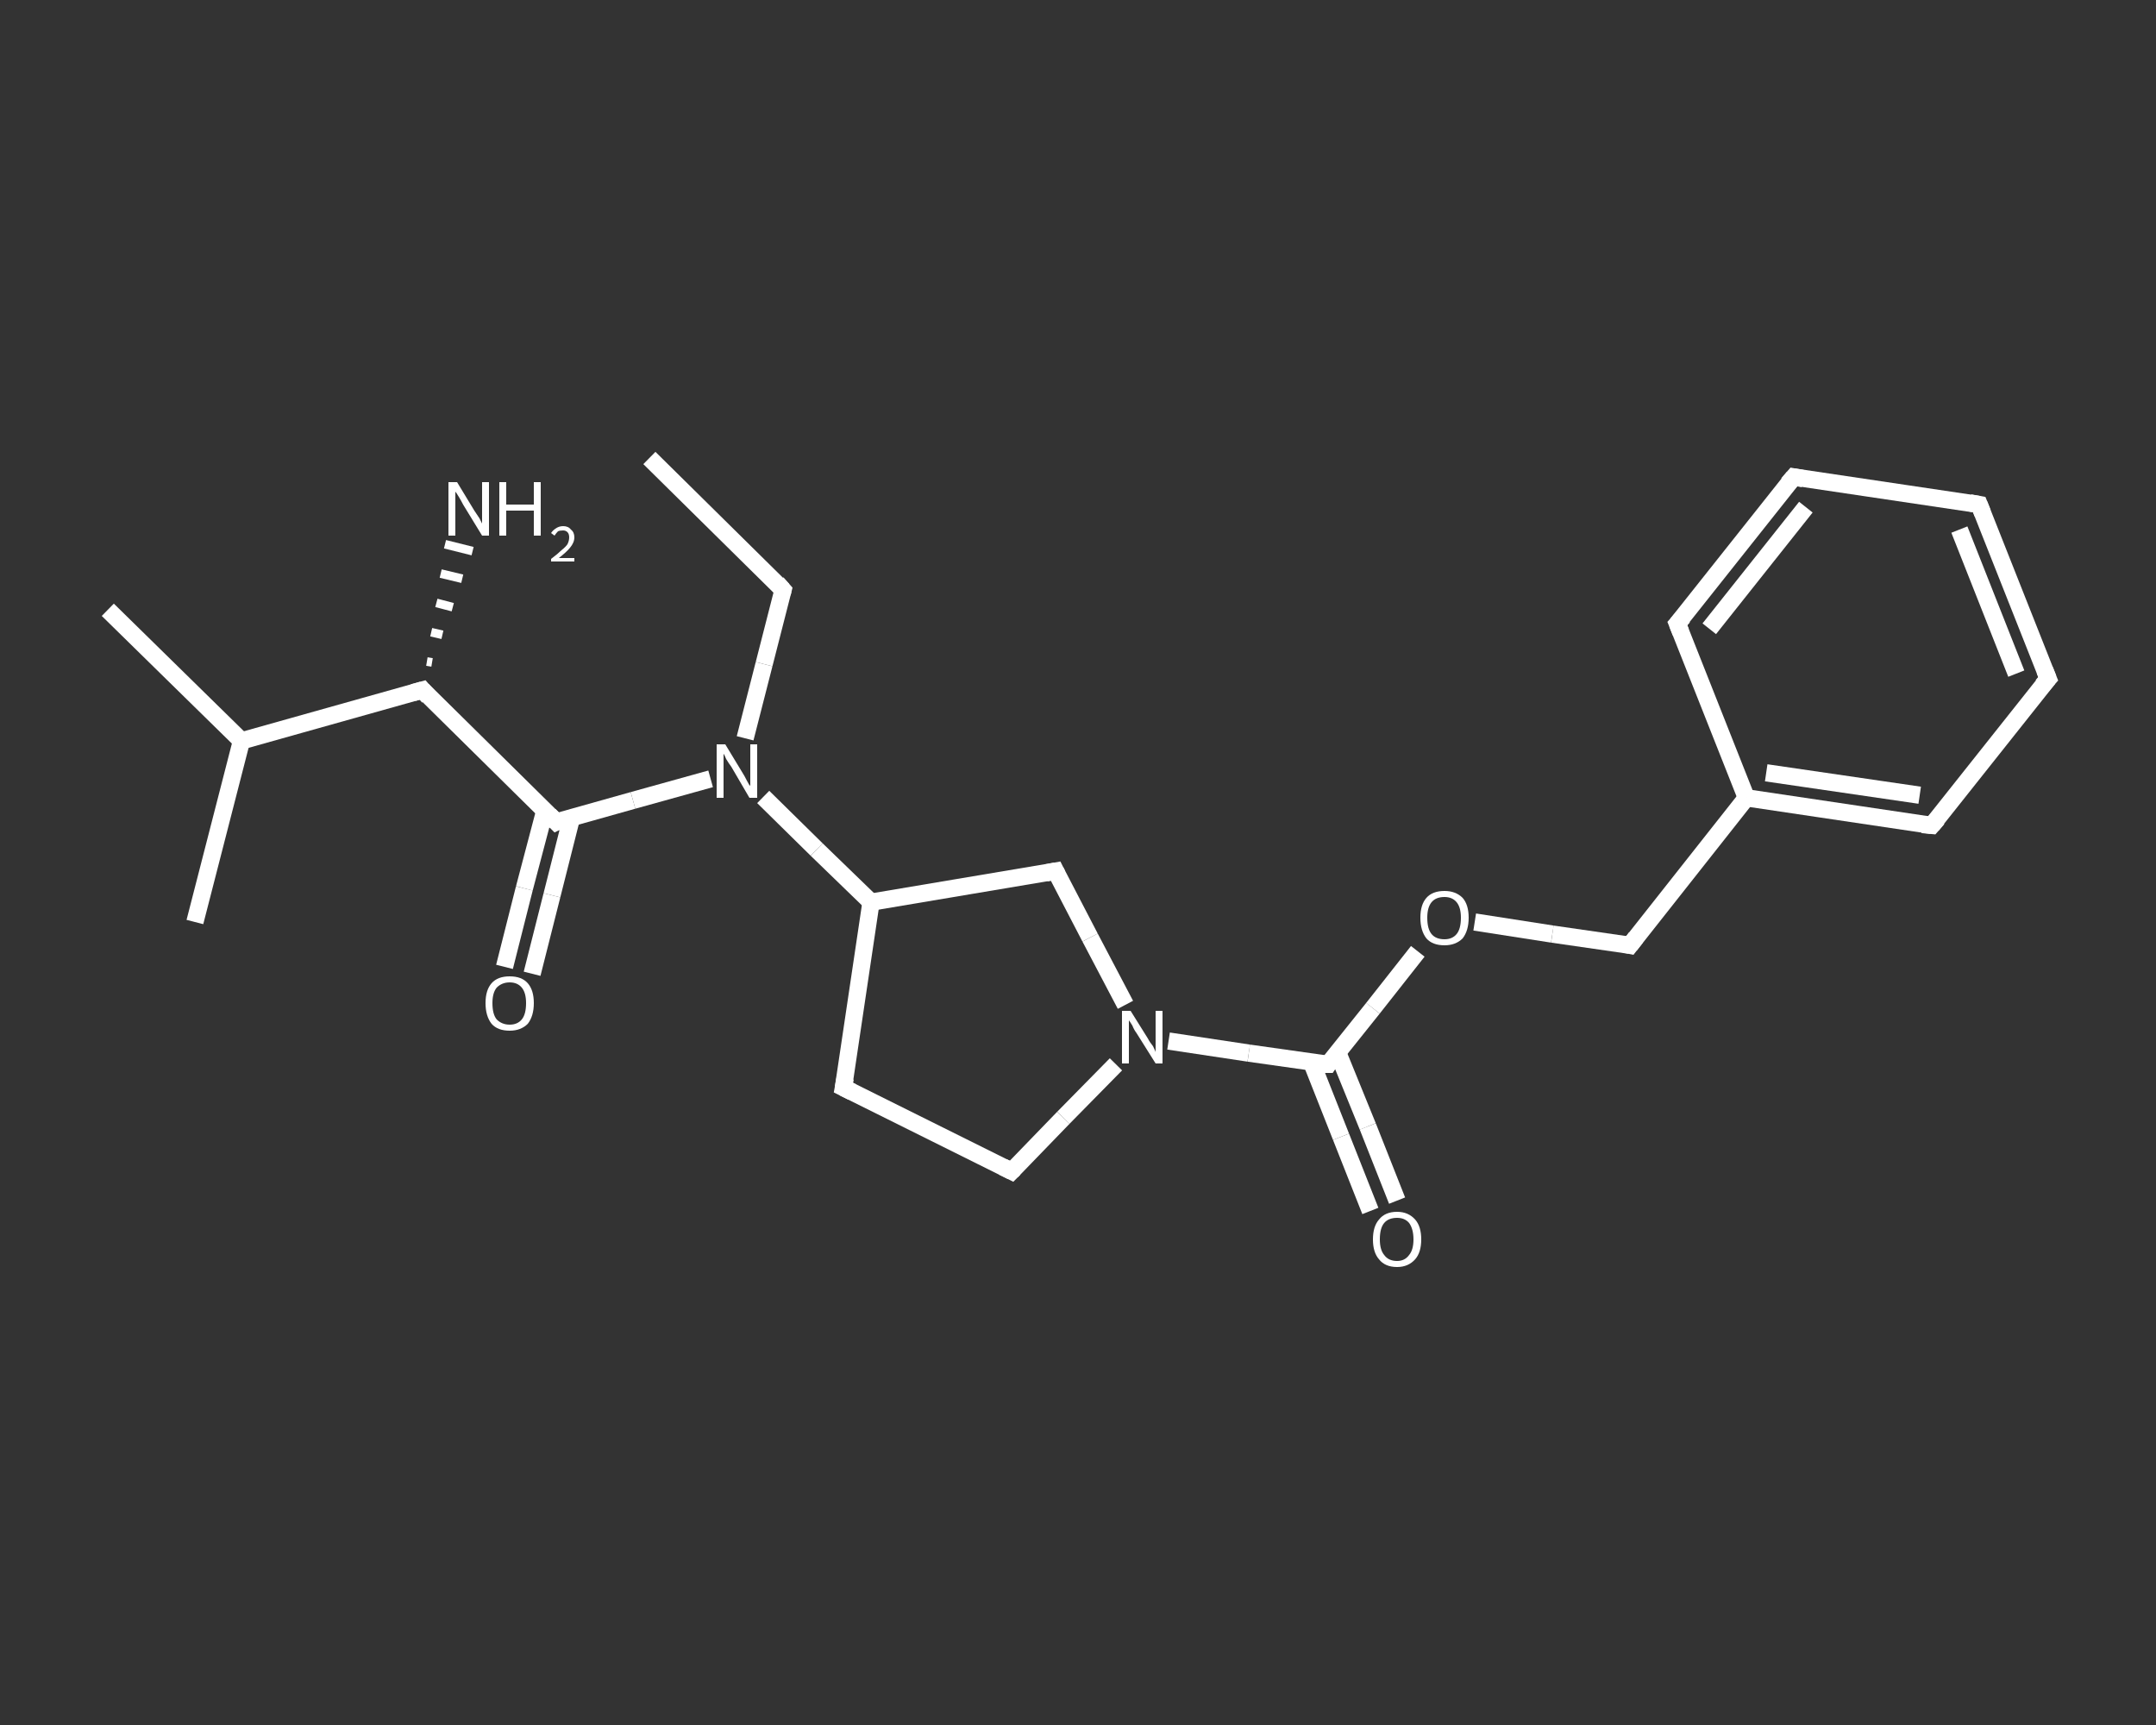 <?xml version='1.0' encoding='iso-8859-1'?>
<svg version='1.1' baseProfile='full'
              xmlns='http://www.w3.org/2000/svg'
                      xmlns:rdkit='http://www.rdkit.org/xml'
                      xmlns:xlink='http://www.w3.org/1999/xlink'
                  xml:space='preserve'
width='250px' height='200px' viewBox='0 0 250 200'>
<rect x="0" y="0" width="250" height="200" fill="#333333" stroke="none"/>
<!-- END OF HEADER -->
<rect style='opacity:1.0;fill:transparent;stroke:none' width='250.0' height='200.0' x='0.0' y='0.0'> </rect>
<path class='bond-0 atom-0 atom-1' d='M 75.3,53.1 L 90.8,68.4' style='fill:none;fill-rule:evenodd;stroke:#FFFFFF;stroke-width:2.0px;stroke-linecap:butt;stroke-linejoin:miter;stroke-opacity:1' />
<path class='bond-1 atom-1 atom-2' d='M 90.8,68.4 L 88.6,77.0' style='fill:none;fill-rule:evenodd;stroke:#FFFFFF;stroke-width:2.0px;stroke-linecap:butt;stroke-linejoin:miter;stroke-opacity:1' />
<path class='bond-1 atom-1 atom-2' d='M 88.6,77.0 L 86.4,85.6' style='fill:none;fill-rule:evenodd;stroke:#FFFFFF;stroke-width:2.0px;stroke-linecap:butt;stroke-linejoin:miter;stroke-opacity:1' />
<path class='bond-2 atom-2 atom-3' d='M 82.4,90.3 L 73.4,92.8' style='fill:none;fill-rule:evenodd;stroke:#FFFFFF;stroke-width:2.0px;stroke-linecap:butt;stroke-linejoin:miter;stroke-opacity:1' />
<path class='bond-2 atom-2 atom-3' d='M 73.4,92.8 L 64.5,95.3' style='fill:none;fill-rule:evenodd;stroke:#FFFFFF;stroke-width:2.0px;stroke-linecap:butt;stroke-linejoin:miter;stroke-opacity:1' />
<path class='bond-3 atom-3 atom-4' d='M 63.2,93.9 L 60.8,103.0' style='fill:none;fill-rule:evenodd;stroke:#FFFFFF;stroke-width:2.0px;stroke-linecap:butt;stroke-linejoin:miter;stroke-opacity:1' />
<path class='bond-3 atom-3 atom-4' d='M 60.8,103.0 L 58.5,112.1' style='fill:none;fill-rule:evenodd;stroke:#FFFFFF;stroke-width:2.0px;stroke-linecap:butt;stroke-linejoin:miter;stroke-opacity:1' />
<path class='bond-3 atom-3 atom-4' d='M 66.3,94.7 L 64.0,103.8' style='fill:none;fill-rule:evenodd;stroke:#FFFFFF;stroke-width:2.0px;stroke-linecap:butt;stroke-linejoin:miter;stroke-opacity:1' />
<path class='bond-3 atom-3 atom-4' d='M 64.0,103.8 L 61.7,112.9' style='fill:none;fill-rule:evenodd;stroke:#FFFFFF;stroke-width:2.0px;stroke-linecap:butt;stroke-linejoin:miter;stroke-opacity:1' />
<path class='bond-4 atom-3 atom-5' d='M 64.5,95.3 L 49.0,80.0' style='fill:none;fill-rule:evenodd;stroke:#FFFFFF;stroke-width:2.0px;stroke-linecap:butt;stroke-linejoin:miter;stroke-opacity:1' />
<path class='bond-5 atom-5 atom-6' d='M 49.5,76.7 L 50.1,76.8' style='fill:none;fill-rule:evenodd;stroke:#FFFFFF;stroke-width:1.0px;stroke-linecap:butt;stroke-linejoin:miter;stroke-opacity:1' />
<path class='bond-5 atom-5 atom-6' d='M 50.0,73.3 L 51.3,73.6' style='fill:none;fill-rule:evenodd;stroke:#FFFFFF;stroke-width:1.0px;stroke-linecap:butt;stroke-linejoin:miter;stroke-opacity:1' />
<path class='bond-5 atom-5 atom-6' d='M 50.6,69.9 L 52.5,70.4' style='fill:none;fill-rule:evenodd;stroke:#FFFFFF;stroke-width:1.0px;stroke-linecap:butt;stroke-linejoin:miter;stroke-opacity:1' />
<path class='bond-5 atom-5 atom-6' d='M 51.1,66.5 L 53.6,67.1' style='fill:none;fill-rule:evenodd;stroke:#FFFFFF;stroke-width:1.0px;stroke-linecap:butt;stroke-linejoin:miter;stroke-opacity:1' />
<path class='bond-5 atom-5 atom-6' d='M 51.6,63.1 L 54.8,63.9' style='fill:none;fill-rule:evenodd;stroke:#FFFFFF;stroke-width:1.0px;stroke-linecap:butt;stroke-linejoin:miter;stroke-opacity:1' />
<path class='bond-6 atom-5 atom-7' d='M 49.0,80.0 L 28.0,85.9' style='fill:none;fill-rule:evenodd;stroke:#FFFFFF;stroke-width:2.0px;stroke-linecap:butt;stroke-linejoin:miter;stroke-opacity:1' />
<path class='bond-7 atom-7 atom-8' d='M 28.0,85.9 L 12.5,70.7' style='fill:none;fill-rule:evenodd;stroke:#FFFFFF;stroke-width:2.0px;stroke-linecap:butt;stroke-linejoin:miter;stroke-opacity:1' />
<path class='bond-8 atom-7 atom-9' d='M 28.0,85.9 L 22.6,106.9' style='fill:none;fill-rule:evenodd;stroke:#FFFFFF;stroke-width:2.0px;stroke-linecap:butt;stroke-linejoin:miter;stroke-opacity:1' />
<path class='bond-9 atom-2 atom-10' d='M 88.5,92.4 L 94.7,98.5' style='fill:none;fill-rule:evenodd;stroke:#FFFFFF;stroke-width:2.0px;stroke-linecap:butt;stroke-linejoin:miter;stroke-opacity:1' />
<path class='bond-9 atom-2 atom-10' d='M 94.7,98.5 L 101.0,104.6' style='fill:none;fill-rule:evenodd;stroke:#FFFFFF;stroke-width:2.0px;stroke-linecap:butt;stroke-linejoin:miter;stroke-opacity:1' />
<path class='bond-10 atom-10 atom-11' d='M 101.0,104.6 L 97.8,126.1' style='fill:none;fill-rule:evenodd;stroke:#FFFFFF;stroke-width:2.0px;stroke-linecap:butt;stroke-linejoin:miter;stroke-opacity:1' />
<path class='bond-11 atom-11 atom-12' d='M 97.8,126.1 L 117.3,135.8' style='fill:none;fill-rule:evenodd;stroke:#FFFFFF;stroke-width:2.0px;stroke-linecap:butt;stroke-linejoin:miter;stroke-opacity:1' />
<path class='bond-12 atom-12 atom-13' d='M 117.3,135.8 L 123.3,129.6' style='fill:none;fill-rule:evenodd;stroke:#FFFFFF;stroke-width:2.0px;stroke-linecap:butt;stroke-linejoin:miter;stroke-opacity:1' />
<path class='bond-12 atom-12 atom-13' d='M 123.3,129.6 L 129.4,123.4' style='fill:none;fill-rule:evenodd;stroke:#FFFFFF;stroke-width:2.0px;stroke-linecap:butt;stroke-linejoin:miter;stroke-opacity:1' />
<path class='bond-13 atom-13 atom-14' d='M 135.5,120.7 L 144.8,122.1' style='fill:none;fill-rule:evenodd;stroke:#FFFFFF;stroke-width:2.0px;stroke-linecap:butt;stroke-linejoin:miter;stroke-opacity:1' />
<path class='bond-13 atom-13 atom-14' d='M 144.8,122.1 L 154.0,123.4' style='fill:none;fill-rule:evenodd;stroke:#FFFFFF;stroke-width:2.0px;stroke-linecap:butt;stroke-linejoin:miter;stroke-opacity:1' />
<path class='bond-14 atom-14 atom-15' d='M 152.1,123.2 L 155.5,131.8' style='fill:none;fill-rule:evenodd;stroke:#FFFFFF;stroke-width:2.0px;stroke-linecap:butt;stroke-linejoin:miter;stroke-opacity:1' />
<path class='bond-14 atom-14 atom-15' d='M 155.5,131.8 L 158.9,140.4' style='fill:none;fill-rule:evenodd;stroke:#FFFFFF;stroke-width:2.0px;stroke-linecap:butt;stroke-linejoin:miter;stroke-opacity:1' />
<path class='bond-14 atom-14 atom-15' d='M 155.1,122.0 L 158.6,130.6' style='fill:none;fill-rule:evenodd;stroke:#FFFFFF;stroke-width:2.0px;stroke-linecap:butt;stroke-linejoin:miter;stroke-opacity:1' />
<path class='bond-14 atom-14 atom-15' d='M 158.6,130.6 L 162.0,139.2' style='fill:none;fill-rule:evenodd;stroke:#FFFFFF;stroke-width:2.0px;stroke-linecap:butt;stroke-linejoin:miter;stroke-opacity:1' />
<path class='bond-15 atom-14 atom-16' d='M 154.0,123.4 L 159.2,116.9' style='fill:none;fill-rule:evenodd;stroke:#FFFFFF;stroke-width:2.0px;stroke-linecap:butt;stroke-linejoin:miter;stroke-opacity:1' />
<path class='bond-15 atom-14 atom-16' d='M 159.2,116.9 L 164.4,110.3' style='fill:none;fill-rule:evenodd;stroke:#FFFFFF;stroke-width:2.0px;stroke-linecap:butt;stroke-linejoin:miter;stroke-opacity:1' />
<path class='bond-16 atom-16 atom-17' d='M 171.0,106.9 L 180.0,108.3' style='fill:none;fill-rule:evenodd;stroke:#FFFFFF;stroke-width:2.0px;stroke-linecap:butt;stroke-linejoin:miter;stroke-opacity:1' />
<path class='bond-16 atom-16 atom-17' d='M 180.0,108.3 L 189.0,109.6' style='fill:none;fill-rule:evenodd;stroke:#FFFFFF;stroke-width:2.0px;stroke-linecap:butt;stroke-linejoin:miter;stroke-opacity:1' />
<path class='bond-17 atom-17 atom-18' d='M 189.0,109.6 L 202.5,92.5' style='fill:none;fill-rule:evenodd;stroke:#FFFFFF;stroke-width:2.0px;stroke-linecap:butt;stroke-linejoin:miter;stroke-opacity:1' />
<path class='bond-18 atom-18 atom-19' d='M 202.5,92.5 L 224.0,95.7' style='fill:none;fill-rule:evenodd;stroke:#FFFFFF;stroke-width:2.0px;stroke-linecap:butt;stroke-linejoin:miter;stroke-opacity:1' />
<path class='bond-18 atom-18 atom-19' d='M 204.8,89.6 L 222.6,92.2' style='fill:none;fill-rule:evenodd;stroke:#FFFFFF;stroke-width:2.0px;stroke-linecap:butt;stroke-linejoin:miter;stroke-opacity:1' />
<path class='bond-19 atom-19 atom-20' d='M 224.0,95.7 L 237.5,78.7' style='fill:none;fill-rule:evenodd;stroke:#FFFFFF;stroke-width:2.0px;stroke-linecap:butt;stroke-linejoin:miter;stroke-opacity:1' />
<path class='bond-20 atom-20 atom-21' d='M 237.5,78.7 L 229.5,58.5' style='fill:none;fill-rule:evenodd;stroke:#FFFFFF;stroke-width:2.0px;stroke-linecap:butt;stroke-linejoin:miter;stroke-opacity:1' />
<path class='bond-20 atom-20 atom-21' d='M 233.8,78.1 L 227.2,61.4' style='fill:none;fill-rule:evenodd;stroke:#FFFFFF;stroke-width:2.0px;stroke-linecap:butt;stroke-linejoin:miter;stroke-opacity:1' />
<path class='bond-21 atom-21 atom-22' d='M 229.5,58.5 L 208.0,55.3' style='fill:none;fill-rule:evenodd;stroke:#FFFFFF;stroke-width:2.0px;stroke-linecap:butt;stroke-linejoin:miter;stroke-opacity:1' />
<path class='bond-22 atom-22 atom-23' d='M 208.0,55.3 L 194.5,72.3' style='fill:none;fill-rule:evenodd;stroke:#FFFFFF;stroke-width:2.0px;stroke-linecap:butt;stroke-linejoin:miter;stroke-opacity:1' />
<path class='bond-22 atom-22 atom-23' d='M 209.4,58.8 L 198.2,72.9' style='fill:none;fill-rule:evenodd;stroke:#FFFFFF;stroke-width:2.0px;stroke-linecap:butt;stroke-linejoin:miter;stroke-opacity:1' />
<path class='bond-23 atom-13 atom-24' d='M 130.5,116.5 L 126.4,108.7' style='fill:none;fill-rule:evenodd;stroke:#FFFFFF;stroke-width:2.0px;stroke-linecap:butt;stroke-linejoin:miter;stroke-opacity:1' />
<path class='bond-23 atom-13 atom-24' d='M 126.4,108.7 L 122.4,101.0' style='fill:none;fill-rule:evenodd;stroke:#FFFFFF;stroke-width:2.0px;stroke-linecap:butt;stroke-linejoin:miter;stroke-opacity:1' />
<path class='bond-24 atom-24 atom-10' d='M 122.4,101.0 L 101.0,104.6' style='fill:none;fill-rule:evenodd;stroke:#FFFFFF;stroke-width:2.0px;stroke-linecap:butt;stroke-linejoin:miter;stroke-opacity:1' />
<path class='bond-25 atom-23 atom-18' d='M 194.5,72.3 L 202.5,92.5' style='fill:none;fill-rule:evenodd;stroke:#FFFFFF;stroke-width:2.0px;stroke-linecap:butt;stroke-linejoin:miter;stroke-opacity:1' />
<path d='M 90.1,67.6 L 90.8,68.4 L 90.7,68.8' style='fill:none;stroke:#FFFFFF;stroke-width:2.0px;stroke-linecap:butt;stroke-linejoin:miter;stroke-opacity:1;' />
<path d='M 64.9,95.1 L 64.5,95.3 L 63.7,94.5' style='fill:none;stroke:#FFFFFF;stroke-width:2.0px;stroke-linecap:butt;stroke-linejoin:miter;stroke-opacity:1;' />
<path d='M 49.7,80.8 L 49.0,80.0 L 47.9,80.3' style='fill:none;stroke:#FFFFFF;stroke-width:2.0px;stroke-linecap:butt;stroke-linejoin:miter;stroke-opacity:1;' />
<path d='M 98.0,125.0 L 97.8,126.1 L 98.8,126.6' style='fill:none;stroke:#FFFFFF;stroke-width:2.0px;stroke-linecap:butt;stroke-linejoin:miter;stroke-opacity:1;' />
<path d='M 116.3,135.3 L 117.3,135.8 L 117.6,135.5' style='fill:none;stroke:#FFFFFF;stroke-width:2.0px;stroke-linecap:butt;stroke-linejoin:miter;stroke-opacity:1;' />
<path d='M 153.5,123.4 L 154.0,123.4 L 154.2,123.1' style='fill:none;stroke:#FFFFFF;stroke-width:2.0px;stroke-linecap:butt;stroke-linejoin:miter;stroke-opacity:1;' />
<path d='M 188.5,109.5 L 189.0,109.6 L 189.7,108.7' style='fill:none;stroke:#FFFFFF;stroke-width:2.0px;stroke-linecap:butt;stroke-linejoin:miter;stroke-opacity:1;' />
<path d='M 222.9,95.6 L 224.0,95.7 L 224.7,94.9' style='fill:none;stroke:#FFFFFF;stroke-width:2.0px;stroke-linecap:butt;stroke-linejoin:miter;stroke-opacity:1;' />
<path d='M 236.8,79.5 L 237.5,78.7 L 237.1,77.7' style='fill:none;stroke:#FFFFFF;stroke-width:2.0px;stroke-linecap:butt;stroke-linejoin:miter;stroke-opacity:1;' />
<path d='M 229.9,59.5 L 229.5,58.5 L 228.4,58.3' style='fill:none;stroke:#FFFFFF;stroke-width:2.0px;stroke-linecap:butt;stroke-linejoin:miter;stroke-opacity:1;' />
<path d='M 209.1,55.5 L 208.0,55.3 L 207.3,56.1' style='fill:none;stroke:#FFFFFF;stroke-width:2.0px;stroke-linecap:butt;stroke-linejoin:miter;stroke-opacity:1;' />
<path d='M 195.2,71.5 L 194.5,72.3 L 194.9,73.3' style='fill:none;stroke:#FFFFFF;stroke-width:2.0px;stroke-linecap:butt;stroke-linejoin:miter;stroke-opacity:1;' />
<path d='M 122.6,101.4 L 122.4,101.0 L 121.3,101.2' style='fill:none;stroke:#FFFFFF;stroke-width:2.0px;stroke-linecap:butt;stroke-linejoin:miter;stroke-opacity:1;' />
<path class='atom-2' d='M 84.1 86.3
L 86.1 89.6
Q 86.3 89.9, 86.6 90.5
Q 86.9 91.1, 87.0 91.1
L 87.0 86.3
L 87.8 86.3
L 87.8 92.5
L 86.9 92.5
L 84.8 88.9
Q 84.5 88.5, 84.2 88.0
Q 84.0 87.5, 83.9 87.4
L 83.9 92.5
L 83.1 92.5
L 83.1 86.3
L 84.1 86.3
' fill='#FFFFFF'/>
<path class='atom-4' d='M 56.3 116.3
Q 56.3 114.8, 57.0 114.0
Q 57.7 113.2, 59.1 113.2
Q 60.5 113.2, 61.2 114.0
Q 61.9 114.8, 61.9 116.3
Q 61.9 117.8, 61.2 118.7
Q 60.4 119.5, 59.1 119.5
Q 57.7 119.5, 57.0 118.7
Q 56.3 117.8, 56.3 116.3
M 59.1 118.8
Q 60.0 118.8, 60.5 118.2
Q 61.0 117.6, 61.0 116.3
Q 61.0 115.1, 60.5 114.5
Q 60.0 113.9, 59.1 113.9
Q 58.2 113.9, 57.6 114.5
Q 57.1 115.1, 57.1 116.3
Q 57.1 117.6, 57.6 118.2
Q 58.2 118.8, 59.1 118.8
' fill='#FFFFFF'/>
<path class='atom-6' d='M 53.0 55.9
L 55.0 59.2
Q 55.2 59.5, 55.6 60.1
Q 55.9 60.7, 55.9 60.7
L 55.9 55.9
L 56.7 55.9
L 56.7 62.1
L 55.9 62.1
L 53.7 58.5
Q 53.5 58.1, 53.2 57.6
Q 52.9 57.1, 52.8 57.0
L 52.8 62.1
L 52.0 62.1
L 52.0 55.9
L 53.0 55.9
' fill='#FFFFFF'/>
<path class='atom-6' d='M 57.9 55.9
L 58.7 55.9
L 58.7 58.5
L 61.9 58.5
L 61.9 55.9
L 62.7 55.9
L 62.7 62.1
L 61.9 62.1
L 61.9 59.2
L 58.7 59.2
L 58.7 62.1
L 57.9 62.1
L 57.9 55.9
' fill='#FFFFFF'/>
<path class='atom-6' d='M 63.9 61.8
Q 64.1 61.5, 64.4 61.3
Q 64.8 61.0, 65.3 61.0
Q 65.9 61.0, 66.2 61.4
Q 66.6 61.7, 66.6 62.3
Q 66.6 62.9, 66.1 63.5
Q 65.7 64.0, 64.8 64.7
L 66.6 64.7
L 66.6 65.1
L 63.9 65.1
L 63.9 64.8
Q 64.7 64.2, 65.1 63.8
Q 65.6 63.4, 65.8 63.1
Q 66.0 62.7, 66.0 62.3
Q 66.0 61.9, 65.8 61.7
Q 65.6 61.5, 65.3 61.5
Q 64.9 61.5, 64.7 61.6
Q 64.5 61.8, 64.3 62.1
L 63.9 61.8
' fill='#FFFFFF'/>
<path class='atom-13' d='M 131.1 117.2
L 133.1 120.4
Q 133.3 120.8, 133.7 121.3
Q 134.0 121.9, 134.0 122.0
L 134.0 117.2
L 134.8 117.2
L 134.8 123.3
L 134.0 123.3
L 131.8 119.8
Q 131.5 119.4, 131.3 118.9
Q 131.0 118.4, 130.9 118.3
L 130.9 123.3
L 130.1 123.3
L 130.1 117.2
L 131.1 117.2
' fill='#FFFFFF'/>
<path class='atom-15' d='M 159.2 143.7
Q 159.2 142.2, 159.9 141.4
Q 160.6 140.5, 162.0 140.5
Q 163.3 140.5, 164.1 141.4
Q 164.8 142.2, 164.8 143.7
Q 164.8 145.2, 164.1 146.0
Q 163.3 146.9, 162.0 146.9
Q 160.6 146.9, 159.9 146.0
Q 159.2 145.2, 159.2 143.7
M 162.0 146.2
Q 162.9 146.2, 163.4 145.5
Q 163.9 144.9, 163.9 143.7
Q 163.9 142.5, 163.4 141.8
Q 162.9 141.2, 162.0 141.2
Q 161.0 141.2, 160.5 141.8
Q 160.0 142.4, 160.0 143.7
Q 160.0 144.9, 160.5 145.5
Q 161.0 146.2, 162.0 146.2
' fill='#FFFFFF'/>
<path class='atom-16' d='M 164.7 106.4
Q 164.7 104.9, 165.4 104.1
Q 166.1 103.3, 167.5 103.3
Q 168.8 103.3, 169.6 104.1
Q 170.3 104.9, 170.3 106.4
Q 170.3 107.9, 169.6 108.8
Q 168.8 109.6, 167.5 109.6
Q 166.1 109.6, 165.4 108.8
Q 164.7 107.9, 164.7 106.4
M 167.5 108.9
Q 168.4 108.9, 168.9 108.3
Q 169.4 107.7, 169.4 106.4
Q 169.4 105.2, 168.9 104.6
Q 168.4 104.0, 167.5 104.0
Q 166.5 104.0, 166.0 104.6
Q 165.5 105.2, 165.5 106.4
Q 165.5 107.7, 166.0 108.3
Q 166.5 108.9, 167.5 108.9
' fill='#FFFFFF'/>
</svg>
